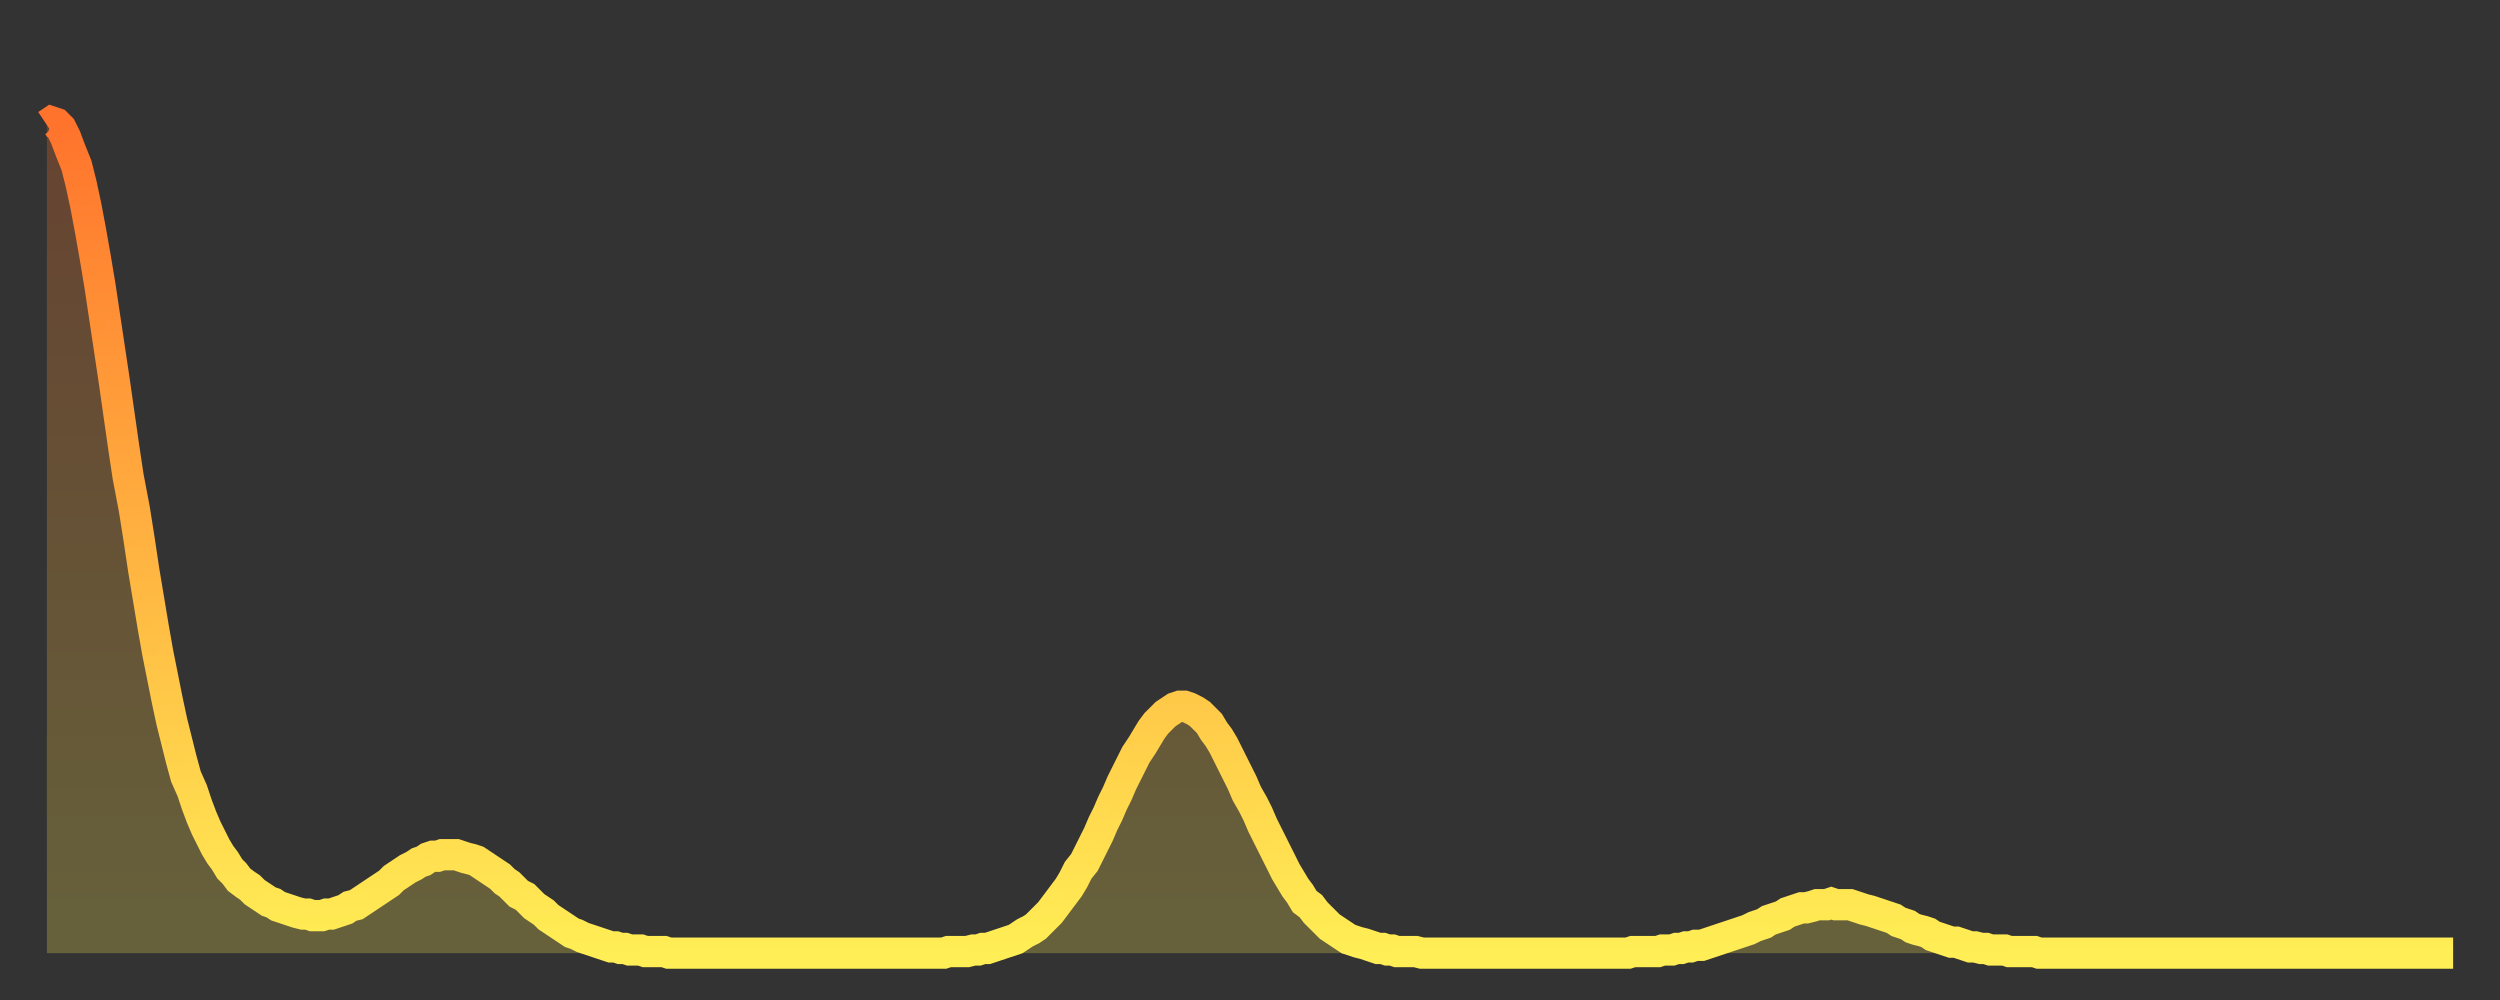<?xml version="1.0" encoding="utf-8" ?>
<svg baseProfile="full" height="64" version="1.1" width="160" xmlns="http://www.w3.org/2000/svg" xmlns:ev="http://www.w3.org/2001/xml-events" xmlns:xlink="http://www.w3.org/1999/xlink"><rect width="100%" height="100%" fill="#333333" stroke="none"/><defs><linearGradient id="id1016072" x1="0" x2="0" y1="0" y2="1"><stop offset="0%" stop-color="#ff732c" /><stop offset="50%" stop-color="#ffb140" /><stop offset="100%" stop-color="#ffee55" /></linearGradient></defs><g transform="translate(3,3)"><g><path d="M 0.0 5.0 0.3 4.8 0.6 4.9 0.9 5.2 1.2 5.8 1.5 6.6 1.9 7.6 2.2 8.8 2.5 10.2 2.8 11.8 3.1 13.5 3.4 15.3 3.7 17.3 4.0 19.3 4.3 21.3 4.6 23.4 4.9 25.5 5.2 27.5 5.6 29.6 5.9 31.5 6.2 33.5 6.5 35.3 6.8 37.1 7.1 38.8 7.4 40.3 7.7 41.8 8.0 43.2 8.3 44.4 8.6 45.6 8.9 46.7 9.3 47.6 9.6 48.5 9.9 49.3 10.2 50.0 10.5 50.6 10.8 51.2 11.1 51.7 11.4 52.1 11.7 52.6 12.0 52.9 12.3 53.3 12.7 53.6 13.0 53.8 13.3 54.1 13.6 54.3 13.9 54.5 14.2 54.7 14.5 54.8 14.8 55.0 15.1 55.1 15.4 55.2 15.7 55.3 16.0 55.4 16.4 55.5 16.7 55.5 17.0 55.6 17.3 55.6 17.6 55.6 17.9 55.5 18.2 55.5 18.5 55.4 18.8 55.3 19.1 55.2 19.4 55.0 19.8 54.9 20.1 54.7 20.4 54.5 20.7 54.3 21.0 54.1 21.3 53.9 21.6 53.7 21.9 53.5 22.2 53.2 22.5 53.0 22.8 52.8 23.1 52.6 23.5 52.4 23.8 52.2 24.1 52.1 24.4 51.9 24.7 51.8 25.0 51.8 25.3 51.7 25.6 51.7 25.9 51.7 26.2 51.7 26.5 51.8 26.8 51.9 27.2 52.0 27.5 52.1 27.8 52.3 28.1 52.5 28.4 52.7 28.7 52.9 29.0 53.1 29.3 53.4 29.6 53.6 29.9 53.9 30.2 54.2 30.6 54.4 30.9 54.7 31.2 55.0 31.5 55.2 31.8 55.4 32.1 55.7 32.4 55.9 32.7 56.1 33.0 56.3 33.3 56.5 33.6 56.7 33.9 56.8 34.3 57.0 34.6 57.1 34.9 57.2 35.2 57.3 35.5 57.4 35.8 57.5 36.1 57.6 36.4 57.6 36.7 57.7 37.0 57.7 37.3 57.8 37.7 57.8 38.0 57.8 38.3 57.9 38.6 57.9 38.9 57.9 39.2 57.9 39.5 57.9 39.8 58.0 40.1 58.0 40.4 58.0 40.7 58.0 41.0 58.0 41.4 58.0 41.7 58.0 42.0 58.0 42.3 58.0 42.6 58.0 42.9 58.0 43.2 58.0 43.5 58.0 43.8 58.0 44.1 58.0 44.4 58.0 44.7 58.0 45.1 58.0 45.4 58.0 45.7 58.0 46.0 58.0 46.3 58.0 46.6 58.0 46.9 58.0 47.2 58.0 47.5 58.0 47.8 58.0 48.1 58.0 48.5 58.0 48.8 58.0 49.1 58.0 49.4 58.0 49.7 58.0 50.0 58.0 50.3 58.0 50.6 58.0 50.9 58.0 51.2 58.0 51.5 58.0 51.8 58.0 52.2 58.0 52.5 58.0 52.8 58.0 53.1 58.0 53.4 58.0 53.7 58.0 54.0 58.0 54.3 58.0 54.6 58.0 54.9 58.0 55.2 58.0 55.6 58.0 55.9 58.0 56.2 58.0 56.5 58.0 56.8 58.0 57.1 58.0 57.4 58.0 57.7 57.9 58.0 57.9 58.3 57.9 58.6 57.9 58.9 57.9 59.3 57.8 59.6 57.8 59.9 57.7 60.2 57.7 60.5 57.6 60.8 57.5 61.1 57.4 61.4 57.3 61.7 57.2 62.0 57.1 62.3 56.9 62.6 56.7 63.0 56.5 63.3 56.3 63.6 56.0 63.9 55.7 64.2 55.4 64.5 55.0 64.8 54.6 65.1 54.2 65.4 53.8 65.7 53.3 66.0 52.7 66.4 52.2 66.7 51.6 67.0 51.0 67.3 50.4 67.6 49.7 67.9 49.1 68.2 48.4 68.5 47.8 68.8 47.1 69.1 46.5 69.4 45.9 69.7 45.3 70.1 44.7 70.4 44.2 70.7 43.7 71.0 43.3 71.3 43.0 71.6 42.7 71.9 42.5 72.2 42.3 72.5 42.2 72.8 42.2 73.1 42.3 73.5 42.5 73.8 42.7 74.1 43.0 74.4 43.3 74.7 43.8 75.0 44.2 75.3 44.7 75.6 45.3 75.9 45.9 76.2 46.5 76.5 47.1 76.8 47.8 77.2 48.5 77.5 49.1 77.8 49.8 78.1 50.4 78.4 51.0 78.7 51.6 79.0 52.2 79.3 52.8 79.6 53.3 79.9 53.8 80.2 54.2 80.5 54.7 80.9 55.0 81.2 55.4 81.5 55.7 81.8 56.0 82.1 56.3 82.4 56.5 82.7 56.7 83.0 56.9 83.3 57.1 83.6 57.2 83.9 57.3 84.3 57.4 84.6 57.5 84.9 57.6 85.2 57.7 85.5 57.7 85.8 57.8 86.1 57.8 86.4 57.9 86.7 57.9 87.0 57.9 87.3 57.9 87.6 57.9 88.0 58.0 88.3 58.0 88.6 58.0 88.9 58.0 89.2 58.0 89.5 58.0 89.8 58.0 90.1 58.0 90.4 58.0 90.7 58.0 91.0 58.0 91.4 58.0 91.7 58.0 92.0 58.0 92.3 58.0 92.6 58.0 92.9 58.0 93.2 58.0 93.5 58.0 93.8 58.0 94.1 58.0 94.4 58.0 94.7 58.0 95.1 58.0 95.4 58.0 95.7 58.0 96.0 58.0 96.3 58.0 96.6 58.0 96.9 58.0 97.2 58.0 97.5 58.0 97.8 58.0 98.1 58.0 98.4 58.0 98.8 58.0 99.1 58.0 99.4 58.0 99.7 58.0 100.0 58.0 100.3 58.0 100.6 58.0 100.9 58.0 101.2 58.0 101.5 57.9 101.8 57.9 102.2 57.9 102.5 57.9 102.8 57.9 103.1 57.9 103.4 57.8 103.7 57.8 104.0 57.8 104.3 57.7 104.6 57.7 104.9 57.6 105.2 57.6 105.5 57.5 105.9 57.5 106.2 57.4 106.5 57.3 106.8 57.2 107.1 57.1 107.4 57.0 107.7 56.9 108.0 56.8 108.3 56.7 108.6 56.6 108.9 56.5 109.3 56.3 109.6 56.2 109.9 56.1 110.2 55.9 110.5 55.8 110.8 55.7 111.1 55.6 111.4 55.4 111.7 55.3 112.0 55.2 112.3 55.1 112.6 55.1 113.0 55.0 113.3 54.9 113.6 54.9 113.9 54.9 114.2 54.8 114.5 54.9 114.8 54.9 115.1 54.9 115.4 54.9 115.7 55.0 116.0 55.1 116.3 55.2 116.7 55.3 117.0 55.4 117.3 55.5 117.6 55.6 117.9 55.7 118.2 55.8 118.5 56.0 118.8 56.1 119.1 56.2 119.4 56.4 119.7 56.5 120.1 56.6 120.4 56.7 120.7 56.9 121.0 57.0 121.3 57.1 121.6 57.2 121.9 57.3 122.2 57.3 122.5 57.4 122.8 57.5 123.1 57.6 123.4 57.6 123.8 57.7 124.1 57.7 124.4 57.8 124.7 57.8 125.0 57.8 125.3 57.8 125.6 57.9 125.9 57.9 126.2 57.9 126.5 57.9 126.8 57.9 127.2 57.9 127.5 58.0 127.8 58.0 128.1 58.0 128.4 58.0 128.7 58.0 129.0 58.0 129.3 58.0 129.6 58.0 129.9 58.0 130.2 58.0 130.5 58.0 130.9 58.0 131.2 58.0 131.5 58.0 131.8 58.0 132.1 58.0 132.4 58.0 132.7 58.0 133.0 58.0 133.3 58.0 133.6 58.0 133.9 58.0 134.2 58.0 134.6 58.0 134.9 58.0 135.2 58.0 135.5 58.0 135.8 58.0 136.1 58.0 136.4 58.0 136.7 58.0 137.0 58.0 137.3 58.0 137.6 58.0 138.0 58.0 138.3 58.0 138.6 58.0 138.9 58.0 139.2 58.0 139.5 58.0 139.8 58.0 140.1 58.0 140.4 58.0 140.7 58.0 141.0 58.0 141.3 58.0 141.7 58.0 142.0 58.0 142.3 58.0 142.6 58.0 142.9 58.0 143.2 58.0 143.5 58.0 143.8 58.0 144.1 58.0 144.4 58.0 144.7 58.0 145.1 58.0 145.4 58.0 145.7 58.0 146.0 58.0 146.3 58.0 146.6 58.0 146.9 58.0 147.2 58.0 147.5 58.0 147.8 58.0 148.1 58.0 148.4 58.0 148.8 58.0 149.1 58.0 149.4 58.0 149.7 58.0 150.0 58.0 150.3 58.0 150.6 58.0 150.9 58.0 151.2 58.0 151.5 58.0 151.8 58.0 152.1 58.0 152.5 58.0 152.8 58.0 153.1 58.0 153.4 58.0 153.7 58.0 154.0 58.0" fill="none" id="graph-curve" opacity="1" stroke="url(#id1016072)" stroke-width="2" /><path d="M 0 58 L 0.0 5.0 0.3 4.8 0.6 4.9 0.9 5.2 1.2 5.8 1.5 6.6 1.9 7.6 2.2 8.8 2.5 10.2 2.8 11.8 3.1 13.5 3.4 15.3 3.7 17.3 4.0 19.3 4.3 21.3 4.6 23.4 4.9 25.5 5.2 27.5 5.6 29.6 5.9 31.5 6.2 33.5 6.5 35.3 6.8 37.1 7.1 38.8 7.4 40.3 7.7 41.8 8.0 43.2 8.3 44.4 8.6 45.6 8.9 46.7 9.3 47.6 9.6 48.5 9.9 49.3 10.2 50.0 10.5 50.6 10.8 51.2 11.1 51.7 11.4 52.1 11.7 52.6 12.0 52.9 12.3 53.3 12.7 53.6 13.0 53.8 13.3 54.1 13.6 54.3 13.9 54.5 14.2 54.7 14.5 54.8 14.8 55.0 15.1 55.1 15.4 55.2 15.7 55.3 16.0 55.4 16.4 55.5 16.7 55.5 17.0 55.6 17.3 55.6 17.6 55.6 17.9 55.5 18.2 55.5 18.5 55.4 18.8 55.3 19.1 55.2 19.4 55.0 19.8 54.9 20.1 54.7 20.4 54.5 20.7 54.3 21.0 54.1 21.3 53.9 21.6 53.7 21.9 53.5 22.2 53.2 22.5 53.0 22.8 52.8 23.1 52.6 23.5 52.4 23.8 52.2 24.1 52.1 24.4 51.9 24.7 51.8 25.0 51.8 25.3 51.7 25.6 51.7 25.9 51.7 26.2 51.7 26.5 51.8 26.8 51.9 27.2 52.0 27.5 52.1 27.8 52.3 28.1 52.5 28.4 52.7 28.7 52.9 29.0 53.1 29.3 53.4 29.6 53.6 29.9 53.9 30.2 54.2 30.6 54.4 30.9 54.7 31.2 55.0 31.5 55.2 31.8 55.4 32.1 55.7 32.4 55.9 32.7 56.1 33.0 56.3 33.3 56.5 33.6 56.7 33.9 56.8 34.3 57.0 34.6 57.1 34.9 57.2 35.2 57.3 35.5 57.4 35.8 57.5 36.1 57.6 36.4 57.6 36.7 57.7 37.0 57.7 37.3 57.8 37.7 57.8 38.0 57.8 38.3 57.9 38.6 57.9 38.9 57.9 39.2 57.9 39.5 57.9 39.8 58.0 40.1 58.0 40.4 58.0 40.7 58.0 41.0 58.0 41.4 58.0 41.7 58.0 42.0 58.0 42.3 58.0 42.6 58.0 42.9 58.0 43.2 58.0 43.5 58.0 43.8 58.0 44.1 58.0 44.4 58.0 44.7 58.0 45.1 58.0 45.4 58.0 45.7 58.0 46.0 58.0 46.3 58.0 46.6 58.0 46.9 58.0 47.2 58.0 47.5 58.0 47.8 58.0 48.1 58.0 48.5 58.0 48.8 58.0 49.1 58.0 49.4 58.0 49.7 58.0 50.0 58.0 50.3 58.0 50.6 58.0 50.9 58.0 51.2 58.0 51.5 58.0 51.8 58.0 52.2 58.0 52.5 58.0 52.8 58.0 53.1 58.0 53.4 58.0 53.7 58.0 54.0 58.0 54.3 58.0 54.6 58.0 54.9 58.0 55.2 58.0 55.6 58.0 55.9 58.0 56.2 58.0 56.5 58.0 56.8 58.0 57.1 58.0 57.4 58.0 57.7 57.9 58.0 57.9 58.3 57.9 58.6 57.9 58.9 57.9 59.3 57.8 59.6 57.8 59.9 57.7 60.2 57.7 60.5 57.6 60.8 57.5 61.1 57.4 61.4 57.3 61.7 57.2 62.0 57.1 62.3 56.9 62.6 56.7 63.0 56.5 63.3 56.3 63.6 56.0 63.9 55.7 64.2 55.4 64.5 55.0 64.8 54.6 65.1 54.2 65.4 53.8 65.7 53.3 66.0 52.7 66.4 52.2 66.7 51.6 67.0 51.0 67.3 50.4 67.6 49.7 67.9 49.1 68.2 48.4 68.5 47.8 68.8 47.1 69.1 46.5 69.4 45.9 69.7 45.3 70.1 44.7 70.4 44.2 70.7 43.7 71.0 43.3 71.3 43.0 71.6 42.7 71.9 42.5 72.2 42.3 72.5 42.2 72.8 42.2 73.1 42.3 73.5 42.5 73.8 42.7 74.1 43.0 74.4 43.3 74.7 43.8 75.0 44.2 75.3 44.7 75.6 45.3 75.9 45.9 76.2 46.5 76.5 47.1 76.8 47.8 77.2 48.5 77.5 49.1 77.8 49.8 78.1 50.4 78.4 51.0 78.7 51.6 79.0 52.2 79.3 52.8 79.6 53.3 79.9 53.8 80.2 54.2 80.5 54.7 80.9 55.0 81.2 55.4 81.5 55.7 81.8 56.0 82.1 56.3 82.4 56.5 82.7 56.7 83.0 56.9 83.3 57.1 83.6 57.2 83.9 57.3 84.3 57.4 84.6 57.5 84.9 57.6 85.2 57.7 85.5 57.7 85.8 57.8 86.1 57.8 86.4 57.9 86.7 57.9 87.0 57.9 87.3 57.9 87.6 57.9 88.0 58.0 88.3 58.0 88.6 58.0 88.9 58.0 89.2 58.0 89.5 58.0 89.8 58.0 90.1 58.0 90.4 58.0 90.7 58.0 91.0 58.0 91.4 58.0 91.7 58.0 92.0 58.0 92.3 58.0 92.6 58.0 92.9 58.0 93.2 58.0 93.5 58.0 93.8 58.0 94.1 58.0 94.4 58.0 94.7 58.0 95.1 58.0 95.4 58.0 95.7 58.0 96.0 58.0 96.3 58.0 96.6 58.0 96.9 58.0 97.2 58.0 97.5 58.0 97.8 58.0 98.1 58.0 98.4 58.0 98.8 58.0 99.1 58.0 99.4 58.0 99.7 58.0 100.0 58.0 100.3 58.0 100.6 58.0 100.9 58.0 101.2 58.0 101.5 57.9 101.8 57.9 102.2 57.9 102.5 57.9 102.8 57.9 103.1 57.9 103.4 57.8 103.7 57.8 104.0 57.8 104.3 57.7 104.6 57.7 104.9 57.6 105.2 57.6 105.5 57.5 105.9 57.5 106.2 57.4 106.5 57.3 106.8 57.2 107.1 57.1 107.4 57.0 107.7 56.9 108.0 56.8 108.3 56.7 108.6 56.6 108.9 56.5 109.3 56.3 109.6 56.2 109.9 56.1 110.2 55.9 110.5 55.8 110.8 55.7 111.1 55.6 111.4 55.4 111.7 55.3 112.0 55.2 112.3 55.1 112.6 55.1 113.0 55.0 113.3 54.9 113.6 54.9 113.9 54.9 114.2 54.8 114.5 54.9 114.8 54.9 115.1 54.9 115.4 54.9 115.7 55.0 116.0 55.1 116.3 55.2 116.7 55.3 117.0 55.4 117.3 55.5 117.6 55.6 117.9 55.7 118.2 55.8 118.5 56.0 118.8 56.1 119.1 56.2 119.4 56.4 119.7 56.5 120.1 56.6 120.4 56.7 120.7 56.9 121.0 57.0 121.3 57.1 121.6 57.2 121.9 57.3 122.2 57.3 122.5 57.4 122.8 57.5 123.1 57.6 123.4 57.6 123.8 57.7 124.1 57.7 124.4 57.8 124.7 57.8 125.0 57.8 125.3 57.8 125.6 57.9 125.9 57.9 126.2 57.9 126.5 57.9 126.8 57.9 127.2 57.9 127.5 58.0 127.8 58.0 128.1 58.0 128.4 58.0 128.7 58.0 129.0 58.0 129.3 58.0 129.6 58.0 129.9 58.0 130.2 58.0 130.5 58.0 130.9 58.0 131.2 58.0 131.5 58.0 131.8 58.0 132.1 58.0 132.4 58.0 132.7 58.0 133.0 58.0 133.3 58.0 133.6 58.0 133.9 58.0 134.2 58.0 134.6 58.0 134.9 58.0 135.2 58.0 135.5 58.0 135.8 58.0 136.1 58.0 136.4 58.0 136.7 58.0 137.0 58.0 137.3 58.0 137.6 58.0 138.0 58.0 138.3 58.0 138.6 58.0 138.9 58.0 139.2 58.0 139.5 58.0 139.8 58.0 140.1 58.0 140.4 58.0 140.7 58.0 141.0 58.0 141.3 58.0 141.7 58.0 142.0 58.0 142.3 58.0 142.6 58.0 142.9 58.0 143.2 58.0 143.5 58.0 143.8 58.0 144.1 58.0 144.4 58.0 144.7 58.0 145.1 58.0 145.4 58.0 145.7 58.0 146.0 58.0 146.3 58.0 146.6 58.0 146.9 58.0 147.2 58.0 147.5 58.0 147.8 58.0 148.1 58.0 148.4 58.0 148.8 58.0 149.1 58.0 149.4 58.0 149.7 58.0 150.0 58.0 150.3 58.0 150.6 58.0 150.9 58.0 151.2 58.0 151.5 58.0 151.8 58.0 152.1 58.0 152.5 58.0 152.8 58.0 153.1 58.0 153.4 58.0 153.7 58.0 154.0 58.0 154 58" fill="url(#id1016072)" fill-opacity=".25" id="graph-shadow" /></g></g></svg>